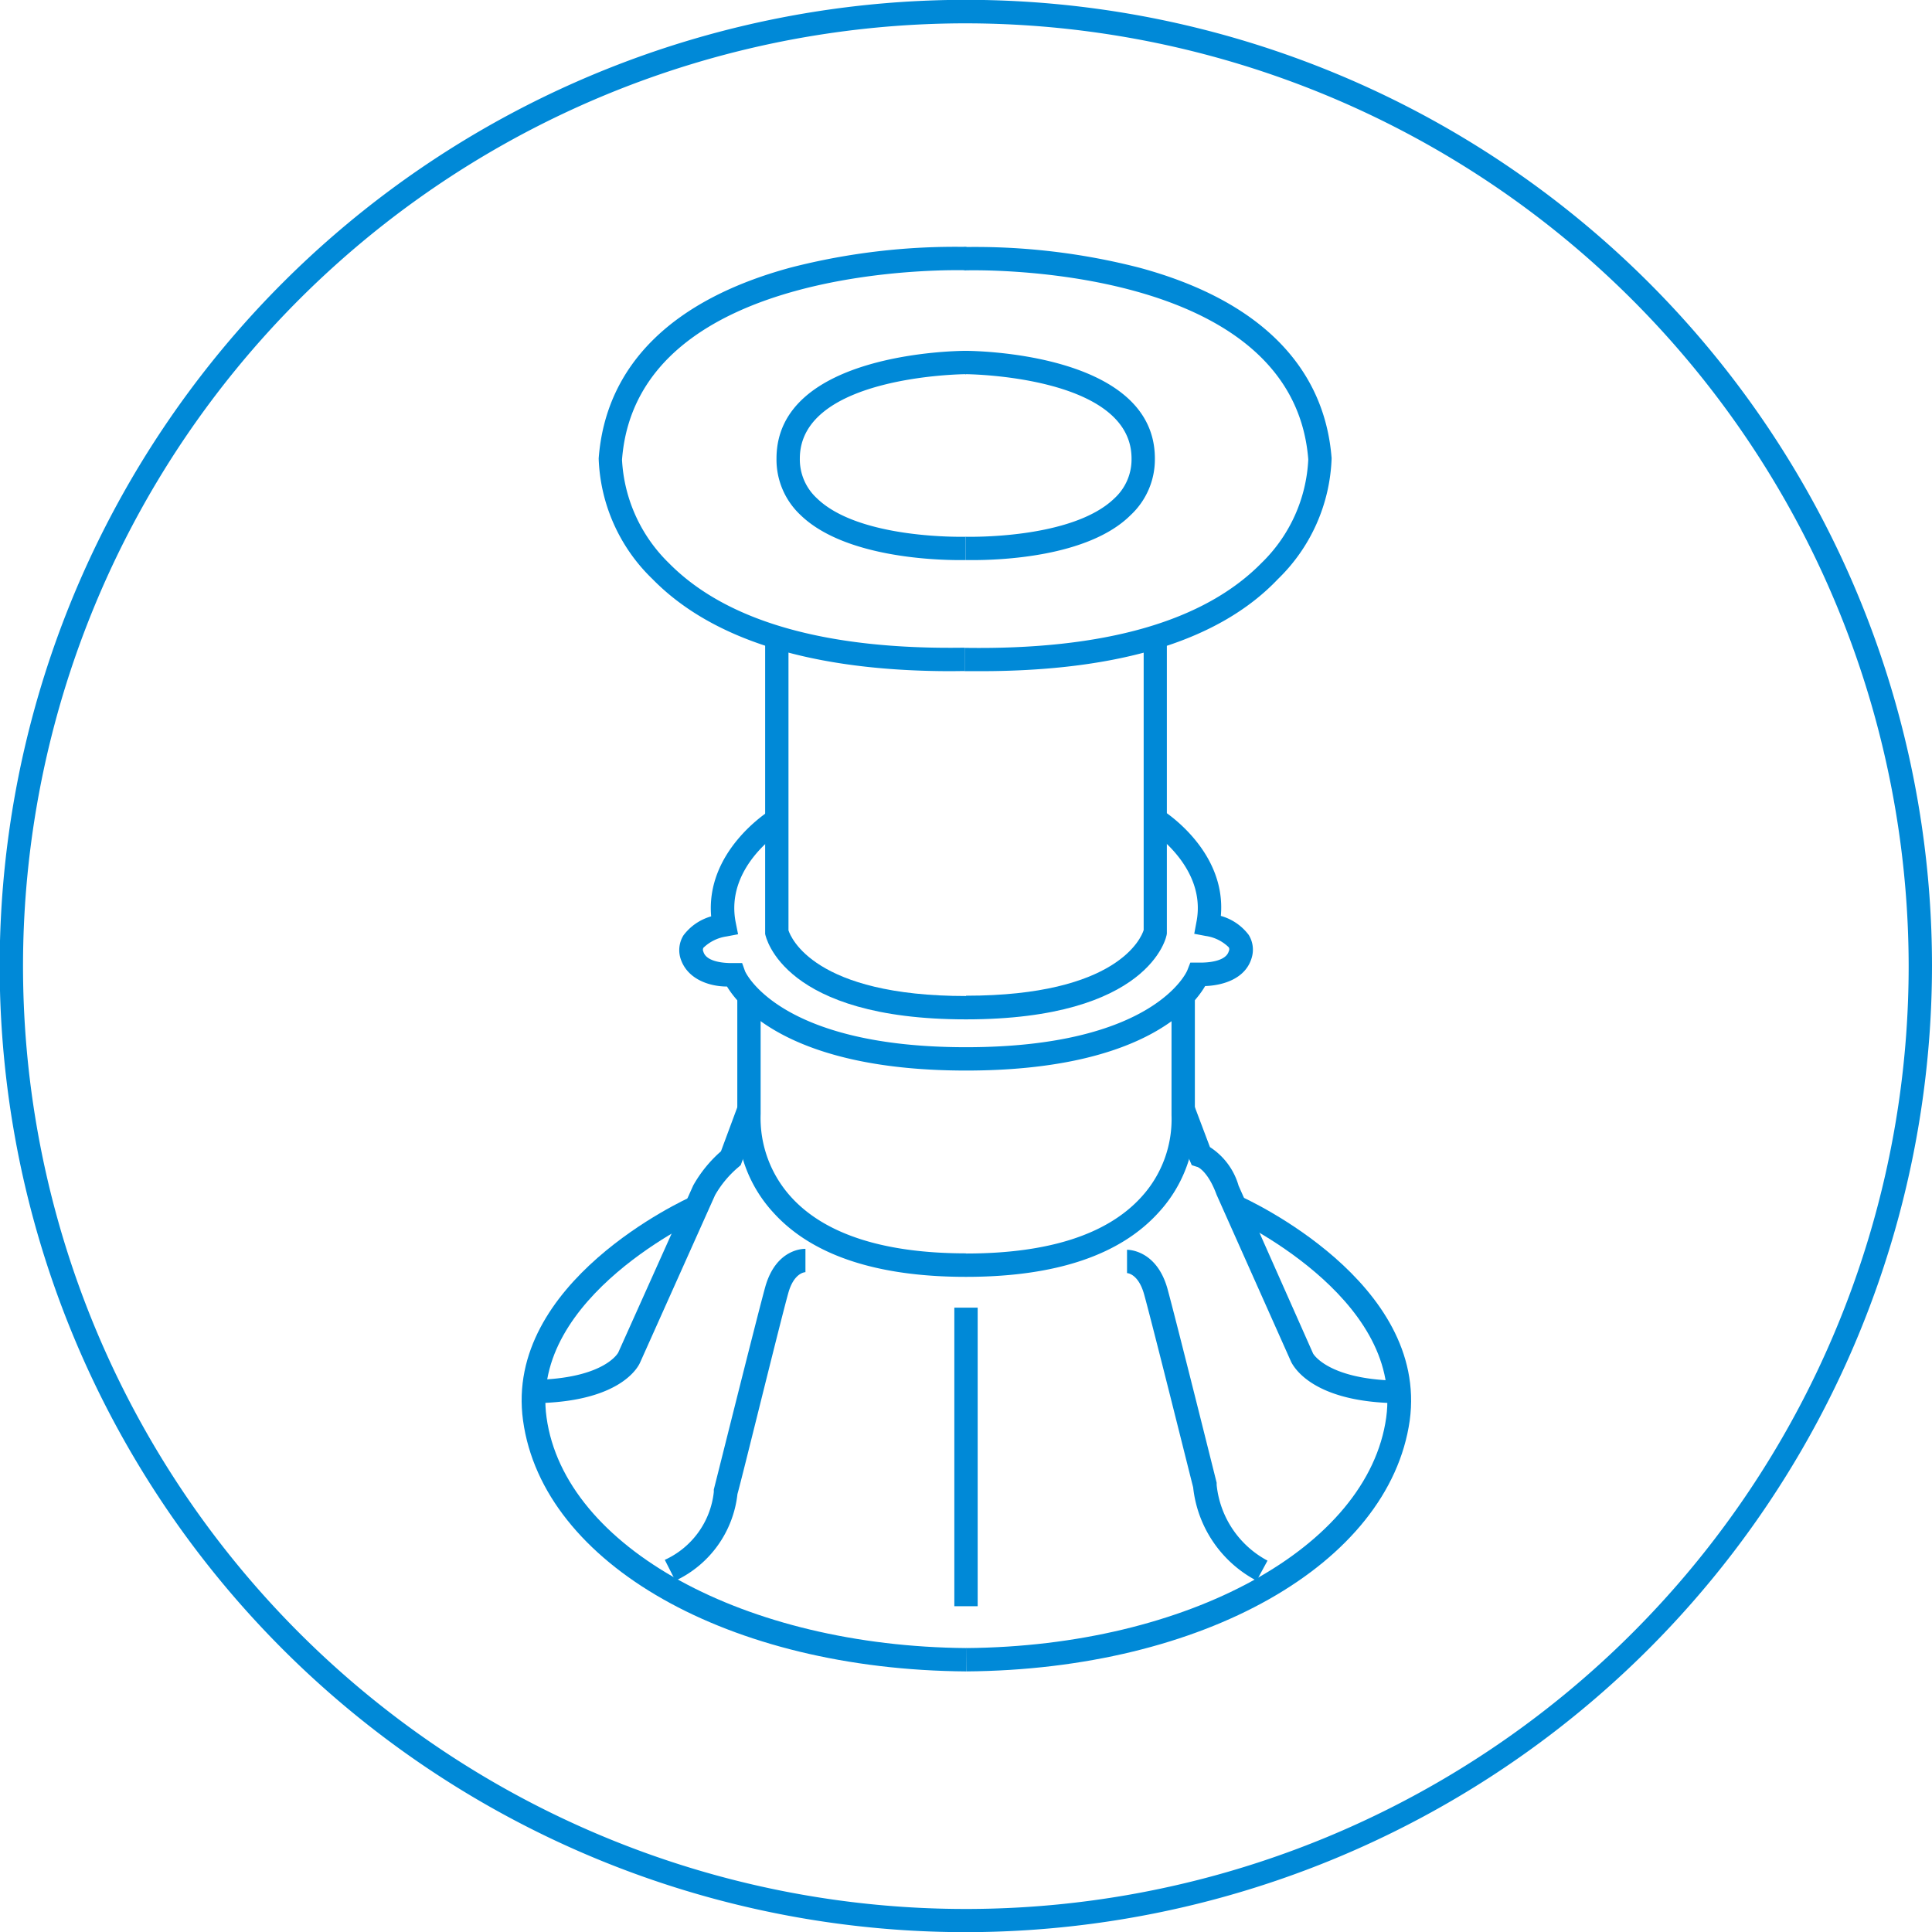 <svg xmlns="http://www.w3.org/2000/svg" viewBox="0 0 124.18 124.19"><defs><style>.cls-1{fill:#0089d7;}</style></defs><g id="Capa_2" data-name="Capa 2"><g id="Capa_2-2" data-name="Capa 2"><path class="cls-1" d="M62.09,124.19a62.1,62.1,0,1,1,62.09-62.1A62.16,62.16,0,0,1,62.09,124.19Zm0-122.69a60.6,60.6,0,1,0,60.59,60.59A60.66,60.66,0,0,0,62.09,1.5Z"/><path class="cls-1" d="M61.15,43.14c-8.91,0-15.38-2-19.22-5.93a11.28,11.28,0,0,1-3.45-7.74c.45-6,4.73-10.22,12.37-12.28a42.41,42.41,0,0,1,11.27-1.32l-.06,1.5c-.2,0-21.11-.64-22.08,12.18A10,10,0,0,0,43,36.2c3.69,3.74,10.1,5.57,19,5.43l0,1.5Z"/><path class="cls-1" d="M62.09,65.52c-11.74,0-12.86-5.26-12.91-5.49V40.69h1.5V59.8c.15.45,1.65,4.22,11.42,4.22Z"/><path class="cls-1" d="M62.09,68.81c-11.13,0-14.51-4-15.36-5.4-1.1,0-2.58-.45-3-1.84a1.8,1.8,0,0,1,.2-1.45,3.37,3.37,0,0,1,1.78-1.22c-.36-4.17,3.61-6.7,3.78-6.81l.8,1.28c-.15.09-3.71,2.37-3,5.93l.15.75-.74.14a2.7,2.7,0,0,0-1.49.73.28.28,0,0,0,0,.25c.23.81,1.91.73,1.92.73l.57,0,.19.53S50,67.31,62.09,67.31Z"/><path class="cls-1" d="M62.09,82.07c-5.74,0-9.92-1.39-12.4-4.15a8.8,8.8,0,0,1-2.3-6.39V64h1.5v7.6a7.55,7.55,0,0,0,1.95,5.33c2.18,2.41,6,3.63,11.26,3.63Z"/><path class="cls-1" d="M34.8,90.18l-.06-1.5c4.18-.17,5-1.74,5-1.75l4.82-10.74A8.35,8.35,0,0,1,46.34,74l1.08-2.91,1.4.52-1.21,3.28-.15.13a6.7,6.7,0,0,0-1.5,1.8L41.15,87.56C41.05,87.8,40,90,34.8,90.18Z"/><path class="cls-1" d="M62.09,107.43c-15.23-.11-27.2-6.89-28.47-16.12C32.39,82.42,44,77.1,44.51,76.88l.62,1.36c-.12.05-11.1,5.09-10,12.87,1.15,8.34,12.75,14.71,27,14.82Z"/><path class="cls-1" d="M43.41,101.6l-.68-1.34a5.43,5.43,0,0,0,3.15-4.36l0-.16c.12-.45,2.75-11,3.3-13,.7-2.52,2.51-2.47,2.59-2.47l0,1.5s-.74,0-1.11,1.37c-.52,1.86-3,12-3.26,12.89A7,7,0,0,1,43.41,101.6Z"/><rect class="cls-1" x="61.34" y="84.05" width="1.5" height="19.19"/><path class="cls-1" d="M61.67,36c-1.67,0-7.43-.2-10.21-2.89a4.88,4.88,0,0,1-1.55-3.64c0-6.83,11.68-6.92,12.18-6.92v1.5c-.1,0-10.68.08-10.68,5.42a3.39,3.39,0,0,0,1.1,2.56c2.74,2.66,9.49,2.47,9.56,2.47l0,1.5Z"/><path class="cls-1" d="M63,43.14h-1l0-1.5c9,.14,15.4-1.7,19.09-5.46a9.92,9.92,0,0,0,3-6.65c-1-12.79-21.88-12.16-22.09-12.15l-.06-1.5a42.38,42.38,0,0,1,11.27,1.32c7.65,2.06,11.92,6.3,12.38,12.25a11.34,11.34,0,0,1-3.45,7.77C78.41,41.15,72,43.14,63,43.14Z"/><path class="cls-1" d="M62.09,65.52V64c9.74,0,11.27-3.73,11.42-4.22V40.69H75V60C75,60.26,73.84,65.52,62.09,65.52Z"/><path class="cls-1" d="M62.09,68.81v-1.5c12.12,0,14.2-4.88,14.22-4.93l.2-.51.55,0s1.69.08,1.92-.73a.26.26,0,0,0,0-.25,2.64,2.64,0,0,0-1.48-.73l-.74-.14.14-.75c.71-3.58-3-5.91-3-5.93l.79-1.28c.18.11,4.15,2.64,3.78,6.81a3.39,3.39,0,0,1,1.79,1.22,1.8,1.8,0,0,1,.2,1.45c-.39,1.39-1.88,1.8-3,1.84C76.61,64.84,73.23,68.81,62.09,68.81Z"/><path class="cls-1" d="M62.09,82.07v-1.5c5.29,0,9.08-1.22,11.27-3.63a7.41,7.41,0,0,0,1.94-5.26V64h1.5v7.6a8.82,8.82,0,0,1-2.31,6.31C72,80.68,67.84,82.07,62.09,82.07Z"/><path class="cls-1" d="M89.38,90.18C84.24,90,83.14,87.8,83,87.56L78.2,76.8C77.65,75.3,77,75,76.94,75l-.34-.11-.15-.35-1.09-2.94,1.41-.52,1,2.65a4.39,4.39,0,0,1,1.84,2.48L84.4,87h0s.87,1.56,5,1.73Z"/><path class="cls-1" d="M62.1,107.43v-1.5c14.24-.11,25.84-6.48,27-14.82,1.07-7.79-9.91-12.82-10-12.87l.61-1.36c.5.22,12.12,5.54,10.9,14.43C89.29,100.54,77.32,107.32,62.1,107.43Z"/><path class="cls-1" d="M80.77,101.6a7.71,7.71,0,0,1-4.08-6c-.22-.86-2.63-10.53-3.15-12.4-.37-1.33-1.07-1.37-1.1-1.37l0-1.5c.08,0,1.88,0,2.59,2.47.55,2,3.06,12.07,3.17,12.5l0,.14a6.23,6.23,0,0,0,3.27,4.87Z"/><path class="cls-1" d="M62.52,36h-.45l0-1.5c.06,0,6.82.19,9.56-2.47a3.39,3.39,0,0,0,1.1-2.56c0-5.34-10.58-5.42-10.69-5.42v-1.5c.5,0,12.19.09,12.19,6.92a4.89,4.89,0,0,1-1.56,3.64C69.94,35.83,64.19,36,62.52,36Z"/></g></g></svg>